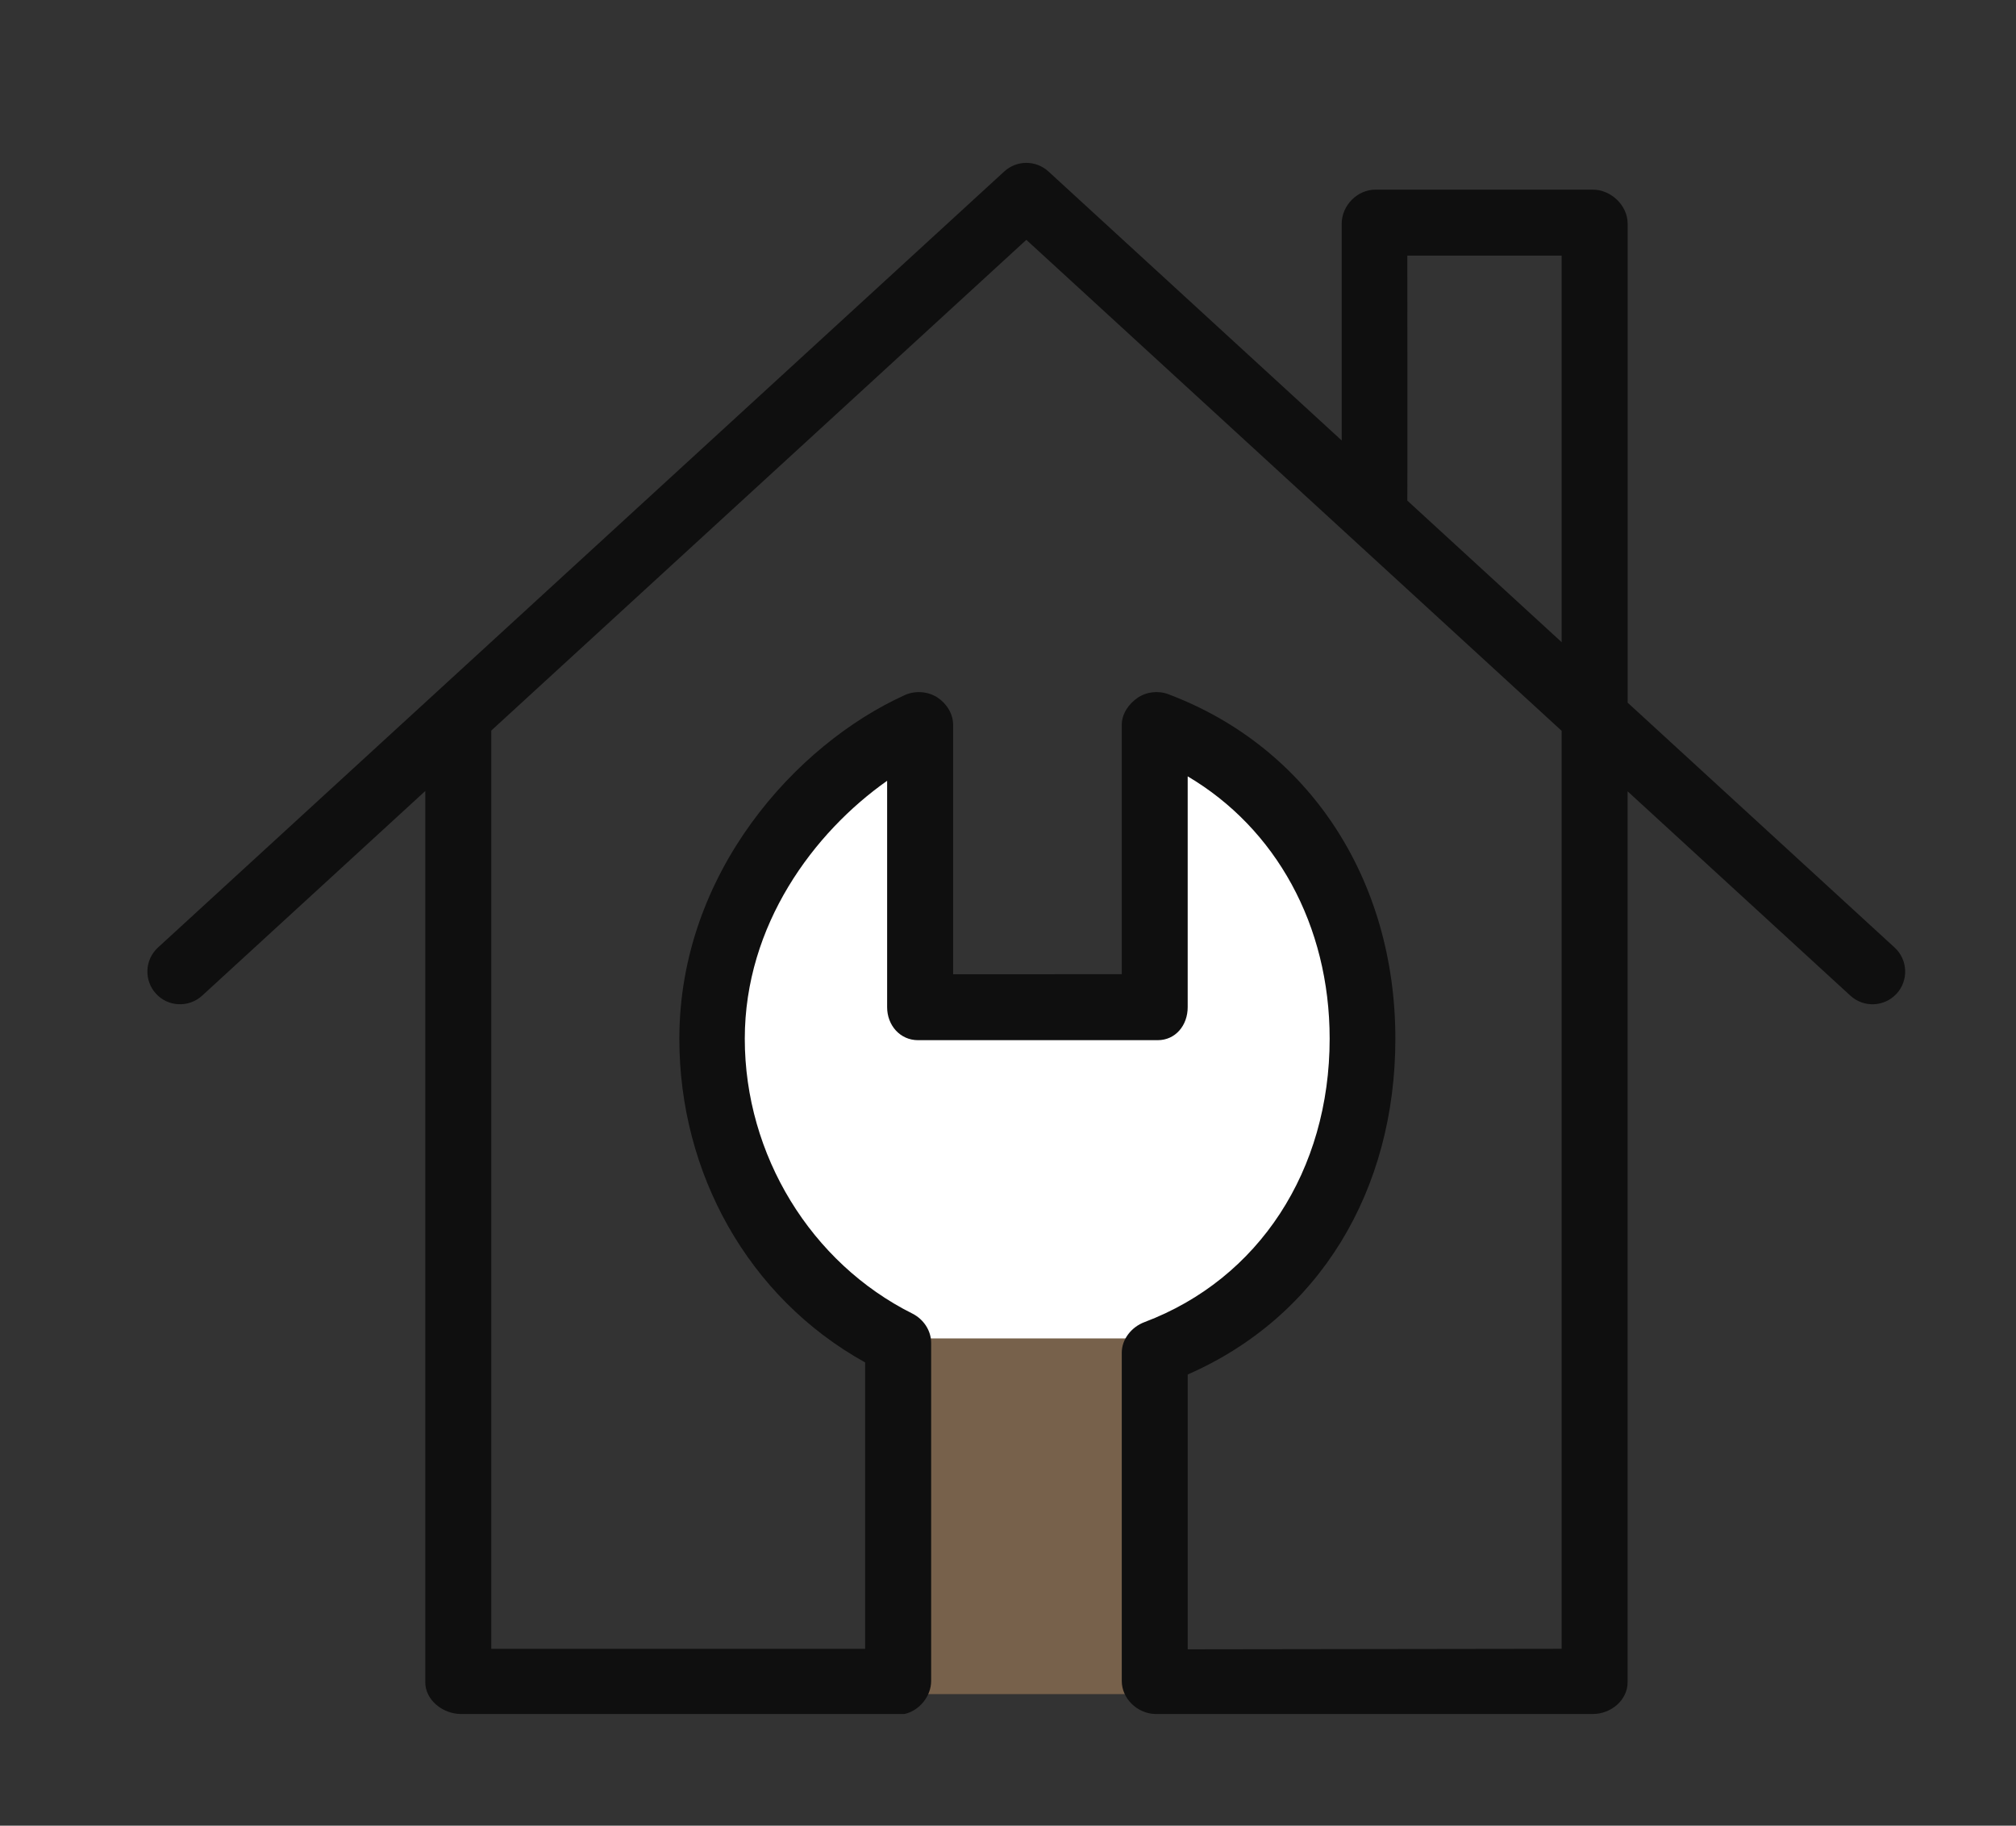 <?xml version="1.0" encoding="iso-8859-1"?>
<!-- Generator: Adobe Illustrator 16.0.0, SVG Export Plug-In . SVG Version: 6.00 Build 0)  -->
<!DOCTYPE svg PUBLIC "-//W3C//DTD SVG 1.1//EN" "http://www.w3.org/Graphics/SVG/1.1/DTD/svg11.dtd">
<svg version="1.1" id="&#x681D;&#x9363;_2" xmlns="http://www.w3.org/2000/svg" xmlns:xlink="http://www.w3.org/1999/xlink" x="0px"
	 y="0px" width="58.167px" height="52.667px" viewBox="0 0 58.167 52.667" style="enable-background:new 0 0 58.167 52.667;"
	 xml:space="preserve">
<rect x="0" y="0" width="58.167" height="52.667" fill="#333333" stroke="none"/>
<g>
	<path style="fill:#77614B;" d="M25.005,48.871h8.66l-0.055-9.212c0,0,3.199-3.145,4.027-4.193c0.827-1.048,2.096-8.495,1.269-9.709
		s-4.634-4.523-4.634-4.523l-0.938,6.896l-6.951,0.828l0.331-7.833c0,0-5.848,4.082-5.792,5.075
		c0.055,0.993,0.109,7.337,1.047,8.716c0.938,1.379,3.586,4.469,3.586,4.469L25.005,48.871z"/>
	<path style="fill:#FFFFFF;" d="M24.508,38.61h9.489c0,0,2.979-2.648,3.861-3.972c0.883-1.324,1.931-6.896,1.269-8.22
		c-0.662-1.324-4.138-4.579-4.138-4.579l-1.434-0.276l-0.166,7.944l-6.289-0.221l-0.883-8.881c0,0-4.413,4.468-4.523,5.296
		c-0.109,0.828-0.771,7.006,0,8.551C22.467,35.796,24.508,38.61,24.508,38.61z"/>
	<g>
		<path style="fill:#0F0F0F;" d="M45.058,18.526l-4.453-4.085c0.006-0.046,0-7.067,0-7.067h4.453V18.526L45.058,18.526z
			 M45.058,47.564l-10.789,0.015v-7.928c3.809-1.667,5.991-5.32,5.991-9.686c0-4.603-2.493-8.41-6.551-9.939
			c-0.29-0.11-0.637-0.07-0.891,0.108c-0.257,0.176-0.452,0.465-0.452,0.774v7.196H27.5v-7.196c0-0.319-0.19-0.617-0.458-0.791
			c-0.271-0.174-0.639-0.199-0.93-0.068c-3.141,1.419-6.511,5.128-6.511,9.917c0,3.861,1.976,7.46,5.36,9.337v8.262H14.175V21.075
			L29.613,6.919l15.445,14.164V47.564L45.058,47.564z M54.663,27.333l-7.701-7.063V6.45c0-0.521-0.479-0.979-1.001-0.979h-6.279
			c-0.521,0-0.97,0.459-0.97,0.979v6.257L30.25,4.946c-0.362-0.33-0.914-0.33-1.274,0L4.559,27.333
			c-0.386,0.354-0.41,0.948-0.058,1.333c0.34,0.375,0.936,0.415,1.331,0.057l6.438-5.904v25.707c0,0.52,0.51,0.919,1.03,0.919
			h12.795c0.432-0.095,0.771-0.511,0.771-0.953v-9.753c0-0.358-0.221-0.683-0.539-0.844c-2.928-1.462-4.838-4.575-4.838-7.93
			c0-3.281,1.992-5.952,4.107-7.441v6.531c0,0.521,0.372,0.952,0.893,0.952h6.911c0.521,0,0.868-0.432,0.868-0.952v-6.659
			c2.539,1.5,4.096,4.286,4.096,7.568c0,3.797-2.039,6.93-5.342,8.176c-0.369,0.137-0.656,0.489-0.656,0.882v9.47
			c0,0.51,0.45,0.938,0.96,0.953H45.96c0.521,0,1.001-0.399,1.001-0.919V22.828l6.428,5.895c0.386,0.352,0.979,0.326,1.333-0.057
			C55.074,28.281,55.048,27.687,54.663,27.333L54.663,27.333z"/>
	</g>
</g>
</svg>
